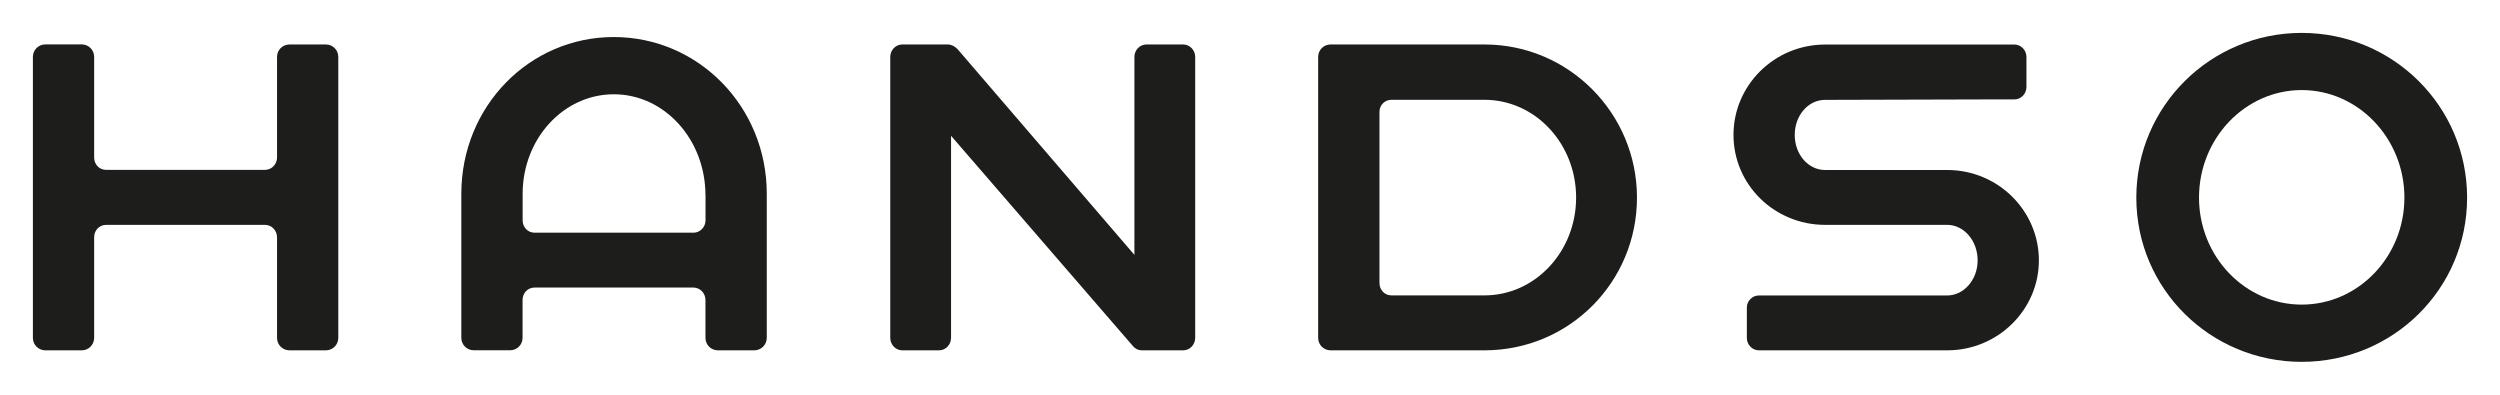 <svg xml:space="preserve" style="enable-background:new 0 0 380 60;" viewBox="0 0 380 60" y="0px" x="0px" id="Livello_1" xmlns:xlink="http://www.w3.org/1999/xlink" xmlns="http://www.w3.org/2000/svg"><style type="text/css">	.st0{fill:#1D1D1B;}</style><g>	<g>		<path d="M49.53,53.25H44c-1.05,0-1.89-0.84-1.89-1.89V36.07c0-1.05-0.84-1.89-1.82-1.89H16.13   c-1.05,0-1.82,0.84-1.82,1.89v15.29c0,1.05-0.84,1.89-1.89,1.89H6.89C5.84,53.25,5,52.41,5,51.35V8.65C5,7.6,5.84,6.75,6.89,6.75   h5.53c1.05,0,1.89,0.84,1.89,1.89v15.29c0,1.05,0.77,1.89,1.82,1.89h24.16c0.98,0,1.82-0.84,1.82-1.89V8.65   c0-1.05,0.84-1.89,1.89-1.89h5.53c1.05,0,1.89,0.84,1.89,1.89v42.71C51.42,52.41,50.58,53.25,49.53,53.25z" class="st0"></path>		<path d="M114.65,53.25h-5.53c-1.05,0-1.89-0.84-1.89-1.89V45.6c0-1.05-0.84-1.89-1.82-1.89H81.25   c-1.05,0-1.82,0.84-1.82,1.89v5.75c0,1.05-0.84,1.89-1.89,1.89h-5.53c-1.05,0-1.89-0.84-1.89-1.89V29.47   c0-13.32,10.36-23.84,23.18-23.84c12.81,0,23.25,10.52,23.25,23.84v21.88C116.54,52.41,115.7,53.25,114.65,53.25z M107.23,29.69   c0-8.49-6.23-15.36-13.93-15.36c-7.63,0-13.86,6.73-13.86,15.15v4c0,1.05,0.77,1.89,1.82,1.89h24.16c0.98,0,1.82-0.84,1.82-1.89   V29.69z" class="st0"></path>		<path d="M179.85,53.25h-6.3c-0.49,0-0.98-0.21-1.33-0.63l-27.66-31.98v30.72c0,1.05-0.84,1.89-1.82,1.89h-5.6   c-0.98,0-1.82-0.84-1.82-1.89V8.65c0-1.05,0.84-1.89,1.82-1.89h6.93c0.56,0,1.05,0.28,1.47,0.7l26.89,31.28V8.65   c0-1.05,0.84-1.89,1.82-1.89h5.6c0.98,0,1.82,0.84,1.82,1.89v42.71C181.67,52.41,180.83,53.25,179.85,53.25z" class="st0"></path>		<path d="M225.64,53.25h-23.39c-1.05,0-1.89-0.84-1.89-1.89V8.65c0-1.05,0.84-1.89,1.89-1.89h23.39   c12.81,0,23.18,10.45,23.18,23.28S238.53,53.25,225.64,53.25z M225.64,15.17H211.5c-1.05,0-1.82,0.84-1.82,1.82v26.02   c0,1.05,0.77,1.89,1.82,1.89h14.14c7.7,0,13.93-6.66,13.93-14.87S233.35,15.17,225.64,15.17z" class="st0"></path>		<path d="M295.98,53.25h-28.64c-0.98,0-1.82-0.84-1.82-1.89v-4.63c0-0.98,0.84-1.82,1.82-1.82h28.64   c2.52,0,4.62-2.38,4.62-5.33c0-3.01-2.1-5.4-4.62-5.4h-18.56c-7.7,0-13.93-6.1-13.93-13.67s6.23-13.74,13.93-13.74h28.78   c0.98,0,1.82,0.84,1.82,1.89v4.56c0,1.05-0.84,1.89-1.82,1.89h-3.71c-1.05,0-25.07,0.07-25.07,0.07c-2.59,0-4.62,2.38-4.62,5.33   s2.03,5.33,4.62,5.33h18.56c7.7,0,13.93,6.17,13.93,13.74C309.91,47.08,303.68,53.25,295.98,53.25z" class="st0"></path>		<path d="M349.86,5C363.73,5,375,16.15,375,30.04S363.73,55,349.86,55c-13.86,0-25.14-11.08-25.14-24.96   S336,5,349.86,5z M349.86,46.3c8.61,0,15.61-7.29,15.61-16.27s-7-16.34-15.61-16.34c-8.61,0-15.61,7.36-15.61,16.34   S341.25,46.3,349.86,46.3z" class="st0"></path>	</g></g></svg>